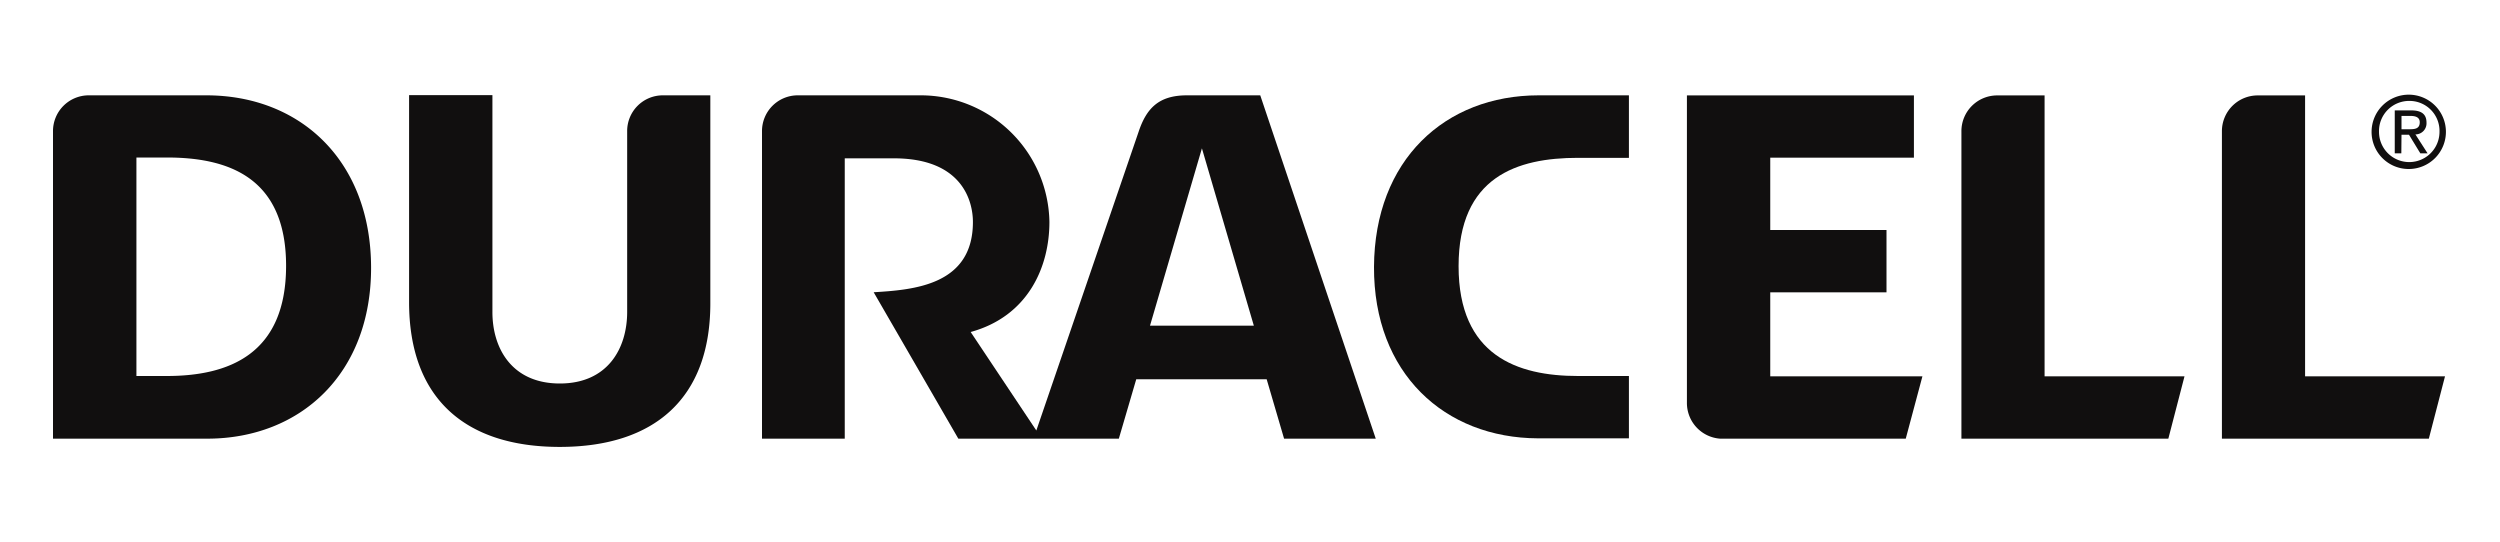 <?xml version="1.0" encoding="UTF-8"?>
<svg xmlns="http://www.w3.org/2000/svg" id="a5e62078-732f-4e11-832e-05dfa78833f3" data-name="Layer 1" viewBox="0 0 300 65">
  <path id="aa87140a-0a3f-4df9-b78b-32c1907a94ec" data-name="path3690" d="M245.35,11.45h-5.72a4.29,4.29,0,0,0-4.26,4.31V52.64H260.2l1.94-7.48H245.35Z" fill="#110f0f"></path>
  <path id="ad2276d0-803f-4d4e-99fa-d581725f2441" data-name="path3694" d="M276.61,11.45h-5.72a4.29,4.29,0,0,0-4.26,4.31V52.64h24.83l1.94-7.48H276.61Z" fill="#110f0f"></path>
  <path id="acbd4fe1-d74b-48f5-84c6-7e5e53f3eb09" data-name="path3698" d="M75.26,15.75V37.42c0,4.42-2.36,8.6-8.08,8.6s-8.1-4.18-8.09-8.6v-26h-10V36.25c0,11.59,6.76,17.38,18.08,17.38s18.13-5.79,18.07-17.38V11.44H79.52a4.28,4.28,0,0,0-4.26,4.31" fill="#110f0f"></path>
  <path id="ab96e644-4d85-4c15-aba6-eb0a6013a78a" data-name="path3702" d="M212.43,35.08h13.95V27.6H212.43V18.92h17.24V11.45H202.43V48.34a4.29,4.29,0,0,0,4,4.3h22.26l2-7.48H212.43Z" fill="#110f0f"></path>
  <path id="ea7b6da3-4e29-45e5-8075-62091776c302" data-name="path3706" d="M164.88,32c-.06,12.8,8.47,20.56,19.68,20.6h10.91V45.12h-6.11c-7.29,0-14.33-2.45-14.33-13.18s7-13,14.33-13h6.11V11.44H184.64c-11.24,0-19.7,7.76-19.76,20.6" fill="#110f0f"></path>
  <path id="b3bb44d9-3b57-456f-a617-6a07b6caae6f" data-name="path3710" d="M20,45.12H16.37V18.9H20c7.3,0,14.33,2.3,14.33,13S27.34,45.12,20,45.12m4.72-33.68H10.62a4.29,4.29,0,0,0-4.26,4.31V52.64H24.85c11.2,0,19.73-7.8,19.68-20.6S36,11.44,24.76,11.44" fill="#110f0f"></path>
  <path id="bce05c4a-d0d1-4ee4-a8eb-29b203f9566e" data-name="path3714" d="M289.13,12.11a3.6,3.6,0,0,1,3.61,3.71,3.63,3.63,0,1,1-7.26,0,3.62,3.62,0,0,1,3.65-3.71m0,8.17a4.46,4.46,0,1,0-4.54-4.46,4.45,4.45,0,0,0,4.54,4.46" fill="#110f0f"></path>
  <path id="a00fd4af-0271-4df7-b2c1-68823cb25c69" data-name="path3718" d="M288.18,13.91h1.07c.54,0,1.12.12,1.12.76,0,.79-.59.84-1.26.84h-.93Zm0,2.26h.9l1.36,2.23h.87l-1.46-2.27a1.33,1.33,0,0,0,1.33-1.42c0-1-.6-1.46-1.81-1.46h-2V18.4h.79Z" fill="#110f0f"></path>
  <path id="ace864c9-49ef-4a62-b361-ef17cca1dc76" data-name="path3722" d="M138,39.08l6.23-21.28,6.23,21.28Zm4.43-27.64c-3.37,0-4.85,1.54-5.8,4.38L124.36,51.66l-7.88-11.82c6.91-1.9,9.45-7.82,9.45-13.2a15.45,15.45,0,0,0-15.5-15.2H95.7a4.29,4.29,0,0,0-4.26,4.31V52.64h9.93V19h5.9c8.24,0,9.48,5.18,9.48,7.64,0,7.59-7.09,8.14-11.91,8.43L115,52.64h19.26l2.09-7.13H152l2.09,7.13h11l-13.86-41.2Z" fill="#110f0f"></path>
</svg>
